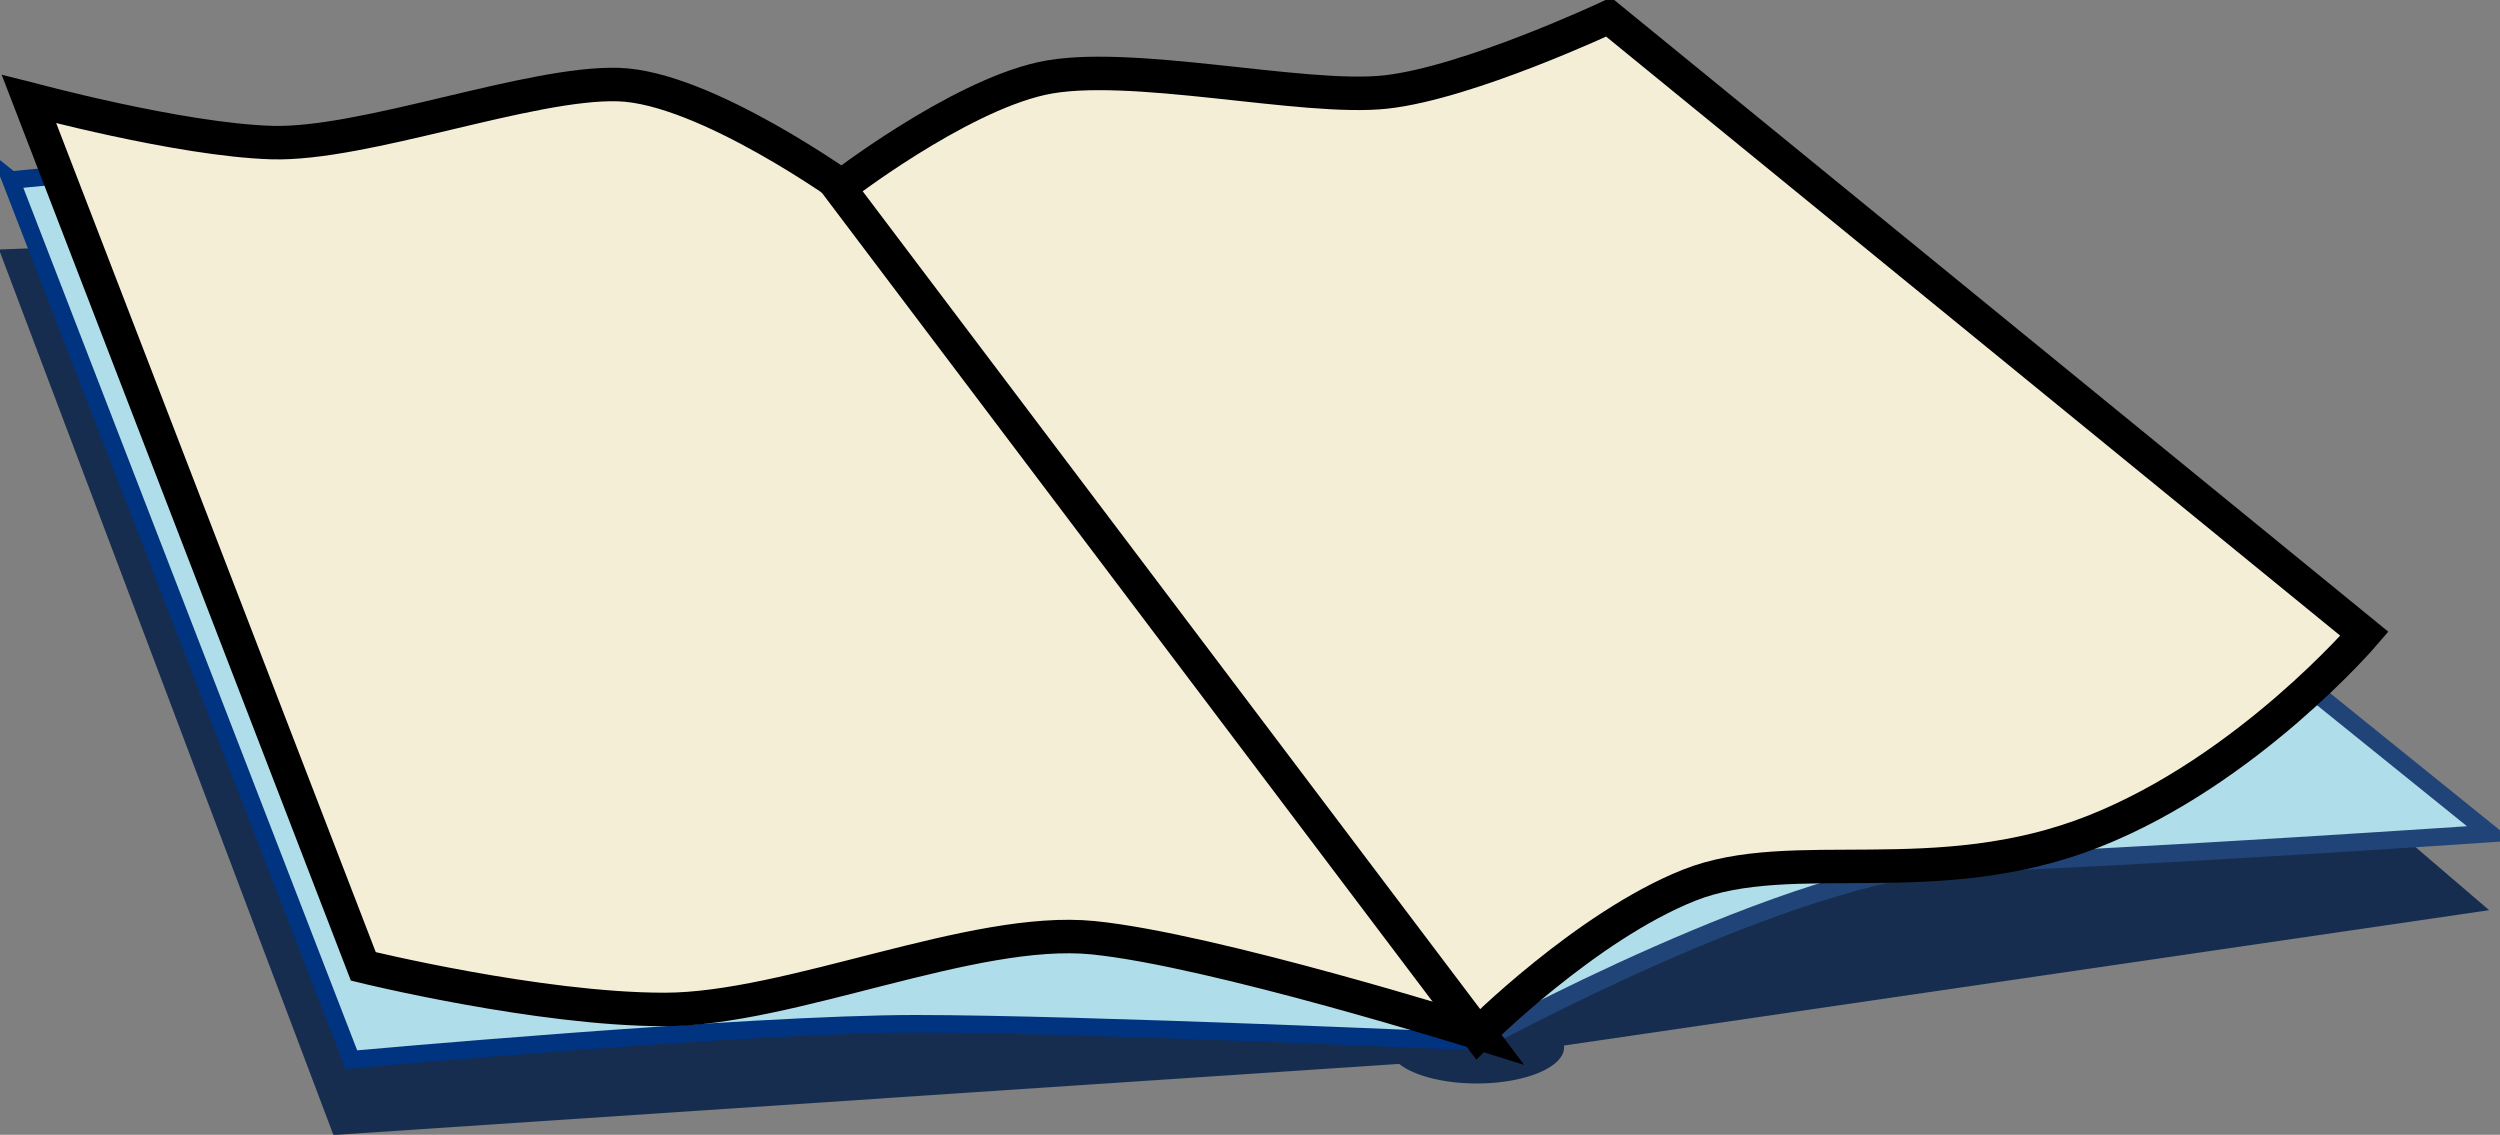 <?xml version="1.0"?><svg width="724.866" height="329.041" xmlns="http://www.w3.org/2000/svg">
 <rect width="100%" height="100%" fill="#808080" stroke="none"/>
 <title>Buch offen</title>

 <g>
  <title>Layer 1</title>
  <g id="layer1">
   <g id="g3862" transform="matrix(5.104, 0, 0, 5.104, -3863.12, 1032.42)">
    <path fill="#162d50" stroke-width="4" stroke-miterlimit="4" stroke-dashoffset="0" id="path4835" d="m845.693,-143.036a4.919,2.035 0 1 1 -9.838,0.516a4.919,2.035 0 1 1 9.838,-0.516z"/>
    <path fill="#162d50" stroke-width="32" stroke-miterlimit="4" stroke-dashoffset="0" id="rect4050" d="m756.824,-188.103l48.298,-1.888l35.813,47.845l-65.112,4.348l-18.999,-50.306z"/>
    <path fill="#162d50" stroke-width="32" stroke-miterlimit="4" stroke-dashoffset="0" id="path4055" d="m804.503,-190.239l43.371,-3.523l50.409,43.19l-57.481,8.41l-36.298,-48.076z"/>
    <path fill="#afdde9" stroke="#003380" stroke-miterlimit="4" stroke-dashoffset="0" id="path4057" d="m757.503,-192.044c0,0 14.951,-1.534 21.941,-1.318c6.99,0.216 25.678,2.419 25.678,2.419l35.813,47.845c0,0 -22.535,-1.019 -32.047,-1.019c-9.512,0 -32.047,2.038 -32.047,2.038l-19.339,-49.966z"/>
    <path fill="#afdde9" stroke="#214478" stroke-miterlimit="4" stroke-dashoffset="0" id="path4059" d="m804.552,-191.128c0,0 17.579,-5.433 24.063,-4.853c6.506,0.582 19.987,0.922 19.987,0.922l49.729,40.132c0,0 -20.373,1.387 -29.93,1.691c-9.602,0.305 -27.552,10.183 -27.552,10.183l-36.298,-48.076z"/>
    <path fill="#f4eed7" stroke="#000000" stroke-width="1.902" stroke-miterlimit="4" stroke-dashoffset="0" id="path4061" d="m758.522,-196.664c0,0 8.546,2.325 13.788,2.487c5.242,0.162 14.688,-3.451 19.706,-3.295c4.951,0.153 13.105,6.054 13.105,6.054l35.813,47.845c0,0 -15.145,-4.756 -21.968,-5.435c-6.823,-0.679 -17.212,4.076 -24.346,4.076c-7.134,0 -17.1,-2.446 -17.1,-2.446l-18.999,-49.286z"/>
    <path fill="#f4eed7" stroke="#000000" stroke-width="1.902" stroke-miterlimit="4" stroke-dashoffset="0" id="path4063" d="m804.552,-191.604c0,0 6.615,-5.12 11.495,-6.211c4.879,-1.092 14.874,1.286 19.567,0.764c4.693,-0.522 12.649,-4.258 12.649,-4.258l42.935,35.037c0,0 -6.627,7.748 -15.323,11.203c-8.99,3.572 -17.186,0.744 -23.049,3.082c-5.863,2.338 -11.976,8.46 -11.976,8.46l-36.298,-48.076z"/>
   </g>
  </g>
 </g>
</svg>